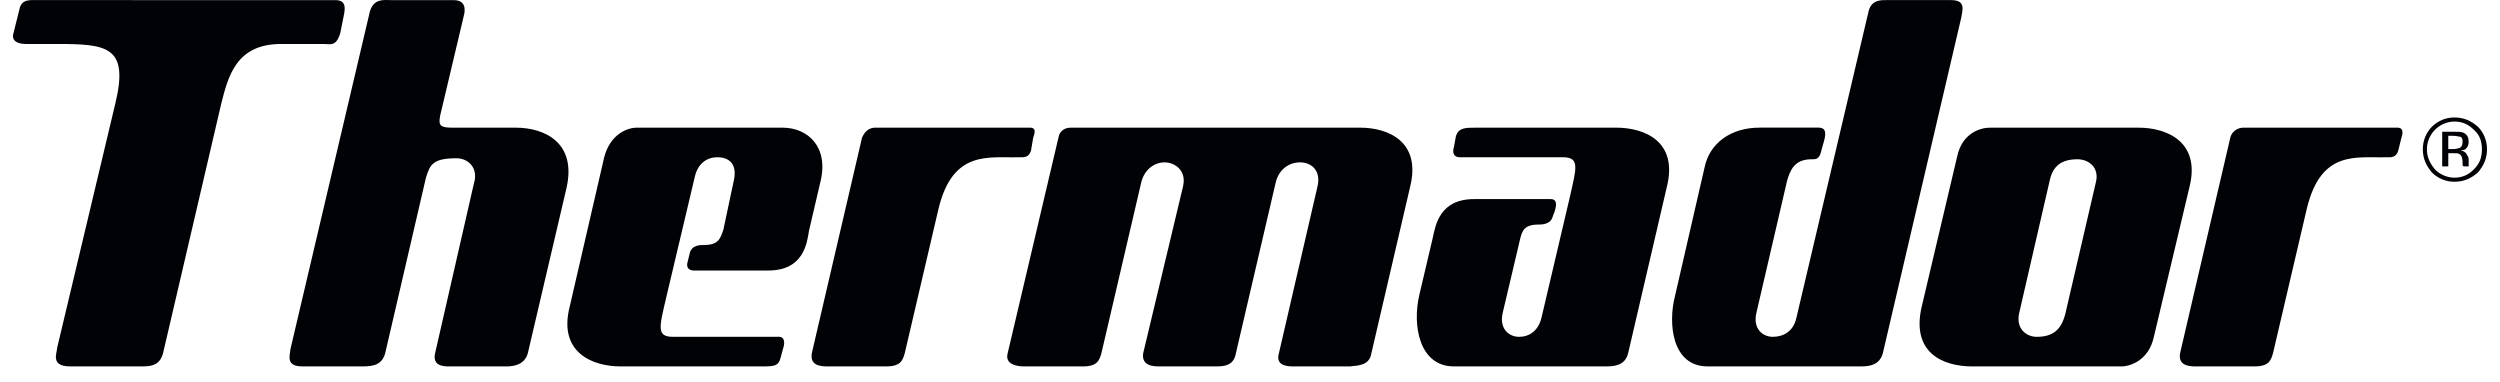 <svg width="262" height="40" viewBox="0 0 262 40" fill="none" xmlns="http://www.w3.org/2000/svg">
<path fill-rule="evenodd" clip-rule="evenodd" d="M255.192 13.593C254.654 14.133 254.349 14.862 254.339 15.624C254.339 16.48 254.66 17.123 255.192 17.764C255.725 18.299 256.474 18.619 257.221 18.619C258.076 18.619 258.717 18.299 259.249 17.764C259.892 17.123 260.105 16.48 260.105 15.624C260.105 14.877 259.891 14.128 259.249 13.593C258.717 13.058 258.076 12.738 257.221 12.738C256.459 12.746 255.73 13.053 255.192 13.593ZM259.678 18.085C258.929 18.726 258.182 19.046 257.221 19.046C256.785 19.048 256.354 18.965 255.951 18.799C255.548 18.634 255.181 18.392 254.872 18.085C254.232 17.335 253.913 16.586 253.913 15.624C253.913 14.769 254.233 13.914 254.872 13.272C255.181 12.965 255.548 12.723 255.951 12.557C256.354 12.392 256.785 12.309 257.221 12.31C258.182 12.31 258.929 12.631 259.678 13.272C260.319 13.915 260.637 14.771 260.637 15.624C260.637 16.586 260.317 17.335 259.678 18.085ZM257.862 14.341C257.756 14.341 257.433 14.233 257.113 14.233H256.58V15.623H257.113C257.433 15.623 257.648 15.517 257.756 15.517C257.97 15.41 258.076 15.196 258.076 14.875C258.076 14.661 258.076 14.448 257.862 14.341ZM257.221 13.806C257.65 13.806 257.97 13.806 258.182 13.914C258.609 14.128 258.715 14.448 258.715 14.875C258.719 15.016 258.693 15.155 258.637 15.285C258.582 15.414 258.499 15.529 258.395 15.623C258.289 15.731 258.075 15.731 257.862 15.731C258.182 15.837 258.395 15.945 258.503 16.159C258.609 16.374 258.717 16.48 258.717 16.693V17.442H258.184L258.078 17.335V17.015C258.078 16.586 257.972 16.267 257.758 16.159C257.651 16.053 257.435 16.053 257.008 16.053H256.582V17.442H255.942V13.806H257.221ZM35.135 0.012C36.309 0.012 36.203 0.867 35.989 1.829L35.669 3.432C35.241 4.93 34.6 4.608 33.96 4.608H29.475C24.777 4.608 23.922 7.924 23.174 10.917L17.089 37.011C16.769 38.186 16.021 38.399 14.953 38.399H7.371C5.237 38.399 5.983 37.011 5.983 36.474L12.069 10.917C13.563 4.822 11.214 4.608 5.876 4.608H2.677C2.037 4.608 1.183 4.394 1.395 3.539L2.037 0.972C2.251 -0.098 3.105 0.01 3.852 0.01L35.135 0.012ZM114.361 13.379H142.547C145.537 13.379 148.955 14.877 147.78 19.58L143.723 37.013C143.509 38.294 142.441 38.294 141.48 38.4H135.609C135.073 38.4 133.686 38.4 134.007 37.119L138.064 19.58C138.49 17.87 137.423 17.015 136.249 17.015C135.075 17.015 134.007 17.764 133.688 19.153L129.523 37.013C129.309 38.294 128.349 38.4 127.495 38.4H121.516C120.982 38.4 119.593 38.4 119.807 37.013L123.972 19.58C124.4 17.87 123.118 17.015 122.05 17.015C120.981 17.015 119.915 17.764 119.593 19.153L115.429 37.013C115.215 37.761 115.001 38.4 113.506 38.4H107.313C106.565 38.4 105.285 38.186 105.605 37.013L110.944 14.342C111.05 13.807 111.478 13.379 112.226 13.379H114.361ZM204.477 0.012C206.076 0.012 205.65 1.081 205.544 1.829L197.323 37.011C197.003 38.186 196.041 38.399 195.081 38.399H178.956C175.22 38.399 174.793 33.909 175.54 31.02L178.638 17.547C179.17 14.98 181.416 13.376 184.403 13.376H190.595C191.771 13.376 191.13 14.766 190.918 15.622C190.702 16.691 190.382 16.691 189.848 16.691C188.034 16.691 187.606 17.867 187.287 18.937L184.083 32.731C183.657 34.442 184.723 35.299 185.791 35.299C186.859 35.299 187.926 34.763 188.246 33.374L195.828 1.185C196.148 -0.098 197.216 0.009 197.962 0.009H204.477V0.012ZM154.721 13.379C153.545 13.379 152.906 13.379 152.586 14.234L152.372 15.41C152.263 15.731 152.157 16.48 153.012 16.48H163.795C165.61 16.48 165.183 17.656 164.545 20.543L161.554 33.269C161.234 34.656 160.275 35.3 159.206 35.3C158.136 35.3 157.071 34.444 157.497 32.733L159.312 25.033C159.526 24.179 159.738 23.535 161.234 23.535C161.554 23.535 162.516 23.535 162.73 22.681C162.944 22.148 163.476 20.864 162.516 20.864H154.508C150.878 20.864 150.448 23.537 150.128 25.033L148.743 30.914C147.994 34.123 148.743 38.399 152.374 38.399H168.281C169.24 38.399 170.31 38.292 170.63 37.011L174.687 19.578C175.863 14.874 172.445 13.377 169.348 13.377H154.721V13.379ZM72.078 27.389C71.864 28.03 72.184 28.349 72.718 28.349H80.512C84.249 28.349 84.569 25.463 84.783 24.179L85.957 19.153C86.918 15.41 84.675 13.379 82.007 13.379H76.347H66.738C65.777 13.379 63.963 14.021 63.321 16.48L59.69 32.199C58.516 36.904 62.04 38.4 65.029 38.4H79.977C81.259 38.4 81.577 38.294 81.791 37.546L82.111 36.369C82.218 36.048 82.325 35.194 81.469 35.3H70.579C68.765 35.3 69.083 34.337 69.831 31.128L72.82 18.51C73.14 17.121 74.102 16.479 75.169 16.479C76.557 16.479 77.305 17.334 76.877 19.045L75.809 24.072C75.489 25.032 75.275 25.676 73.781 25.676C73.353 25.676 72.5 25.676 72.286 26.53L72.078 27.389ZM47.415 13.379H54.034C57.131 13.379 60.44 14.983 59.373 19.689L55.316 37.013C54.996 38.188 53.928 38.4 53.074 38.4H47.094C46.562 38.4 45.28 38.4 45.6 37.013L49.657 19.259C50.191 17.548 49.015 16.586 47.842 16.586C45.386 16.586 45.066 17.229 44.64 18.618L40.369 37.013C40.049 38.188 39.194 38.4 38.02 38.4H31.719C30.011 38.4 30.332 37.44 30.439 36.583L38.767 1.188C39.194 -0.201 40.261 0.012 41.009 0.012H47.522C48.804 0.012 48.804 0.974 48.59 1.723L46.134 12.096C45.92 13.165 46.133 13.379 47.415 13.379ZM224.122 13.379C227.112 13.379 230.633 14.877 229.461 19.58L225.724 35.302C225.191 37.761 223.266 38.402 222.307 38.402H206.719C203.515 38.402 200.314 36.904 201.38 32.201L205.117 16.375C205.65 13.915 207.572 13.38 208.534 13.38L224.122 13.379ZM211.628 32.733C211.201 34.444 212.377 35.3 213.442 35.3C215.151 35.3 216.006 34.55 216.433 32.945L219.637 19.151C220.063 17.548 218.887 16.691 217.715 16.691C216.006 16.691 215.151 17.44 214.83 18.831L211.628 32.733ZM86.707 38.4C85.959 38.4 84.784 38.294 85.105 36.902L90.336 14.447C90.55 13.912 90.976 13.377 91.724 13.377H107.953C108.7 13.377 108.38 14.126 108.274 14.447L108.06 15.731C107.846 16.586 107.205 16.479 106.778 16.479C103.681 16.585 99.837 15.623 98.344 21.933L94.819 37.011C94.605 37.759 94.393 38.399 92.897 38.399L86.707 38.4ZM230.101 38.4C229.354 38.4 228.179 38.294 228.499 36.902L233.731 14.447C233.838 13.912 234.372 13.377 235.12 13.377H251.241C251.991 13.377 251.774 14.126 251.668 14.447L251.348 15.731C251.134 16.586 250.495 16.479 250.175 16.479C246.97 16.585 243.234 15.623 241.738 21.933L238.213 37.011C237.999 37.759 237.787 38.399 236.291 38.399L230.101 38.4Z" fill="#010205"/>
</svg>

